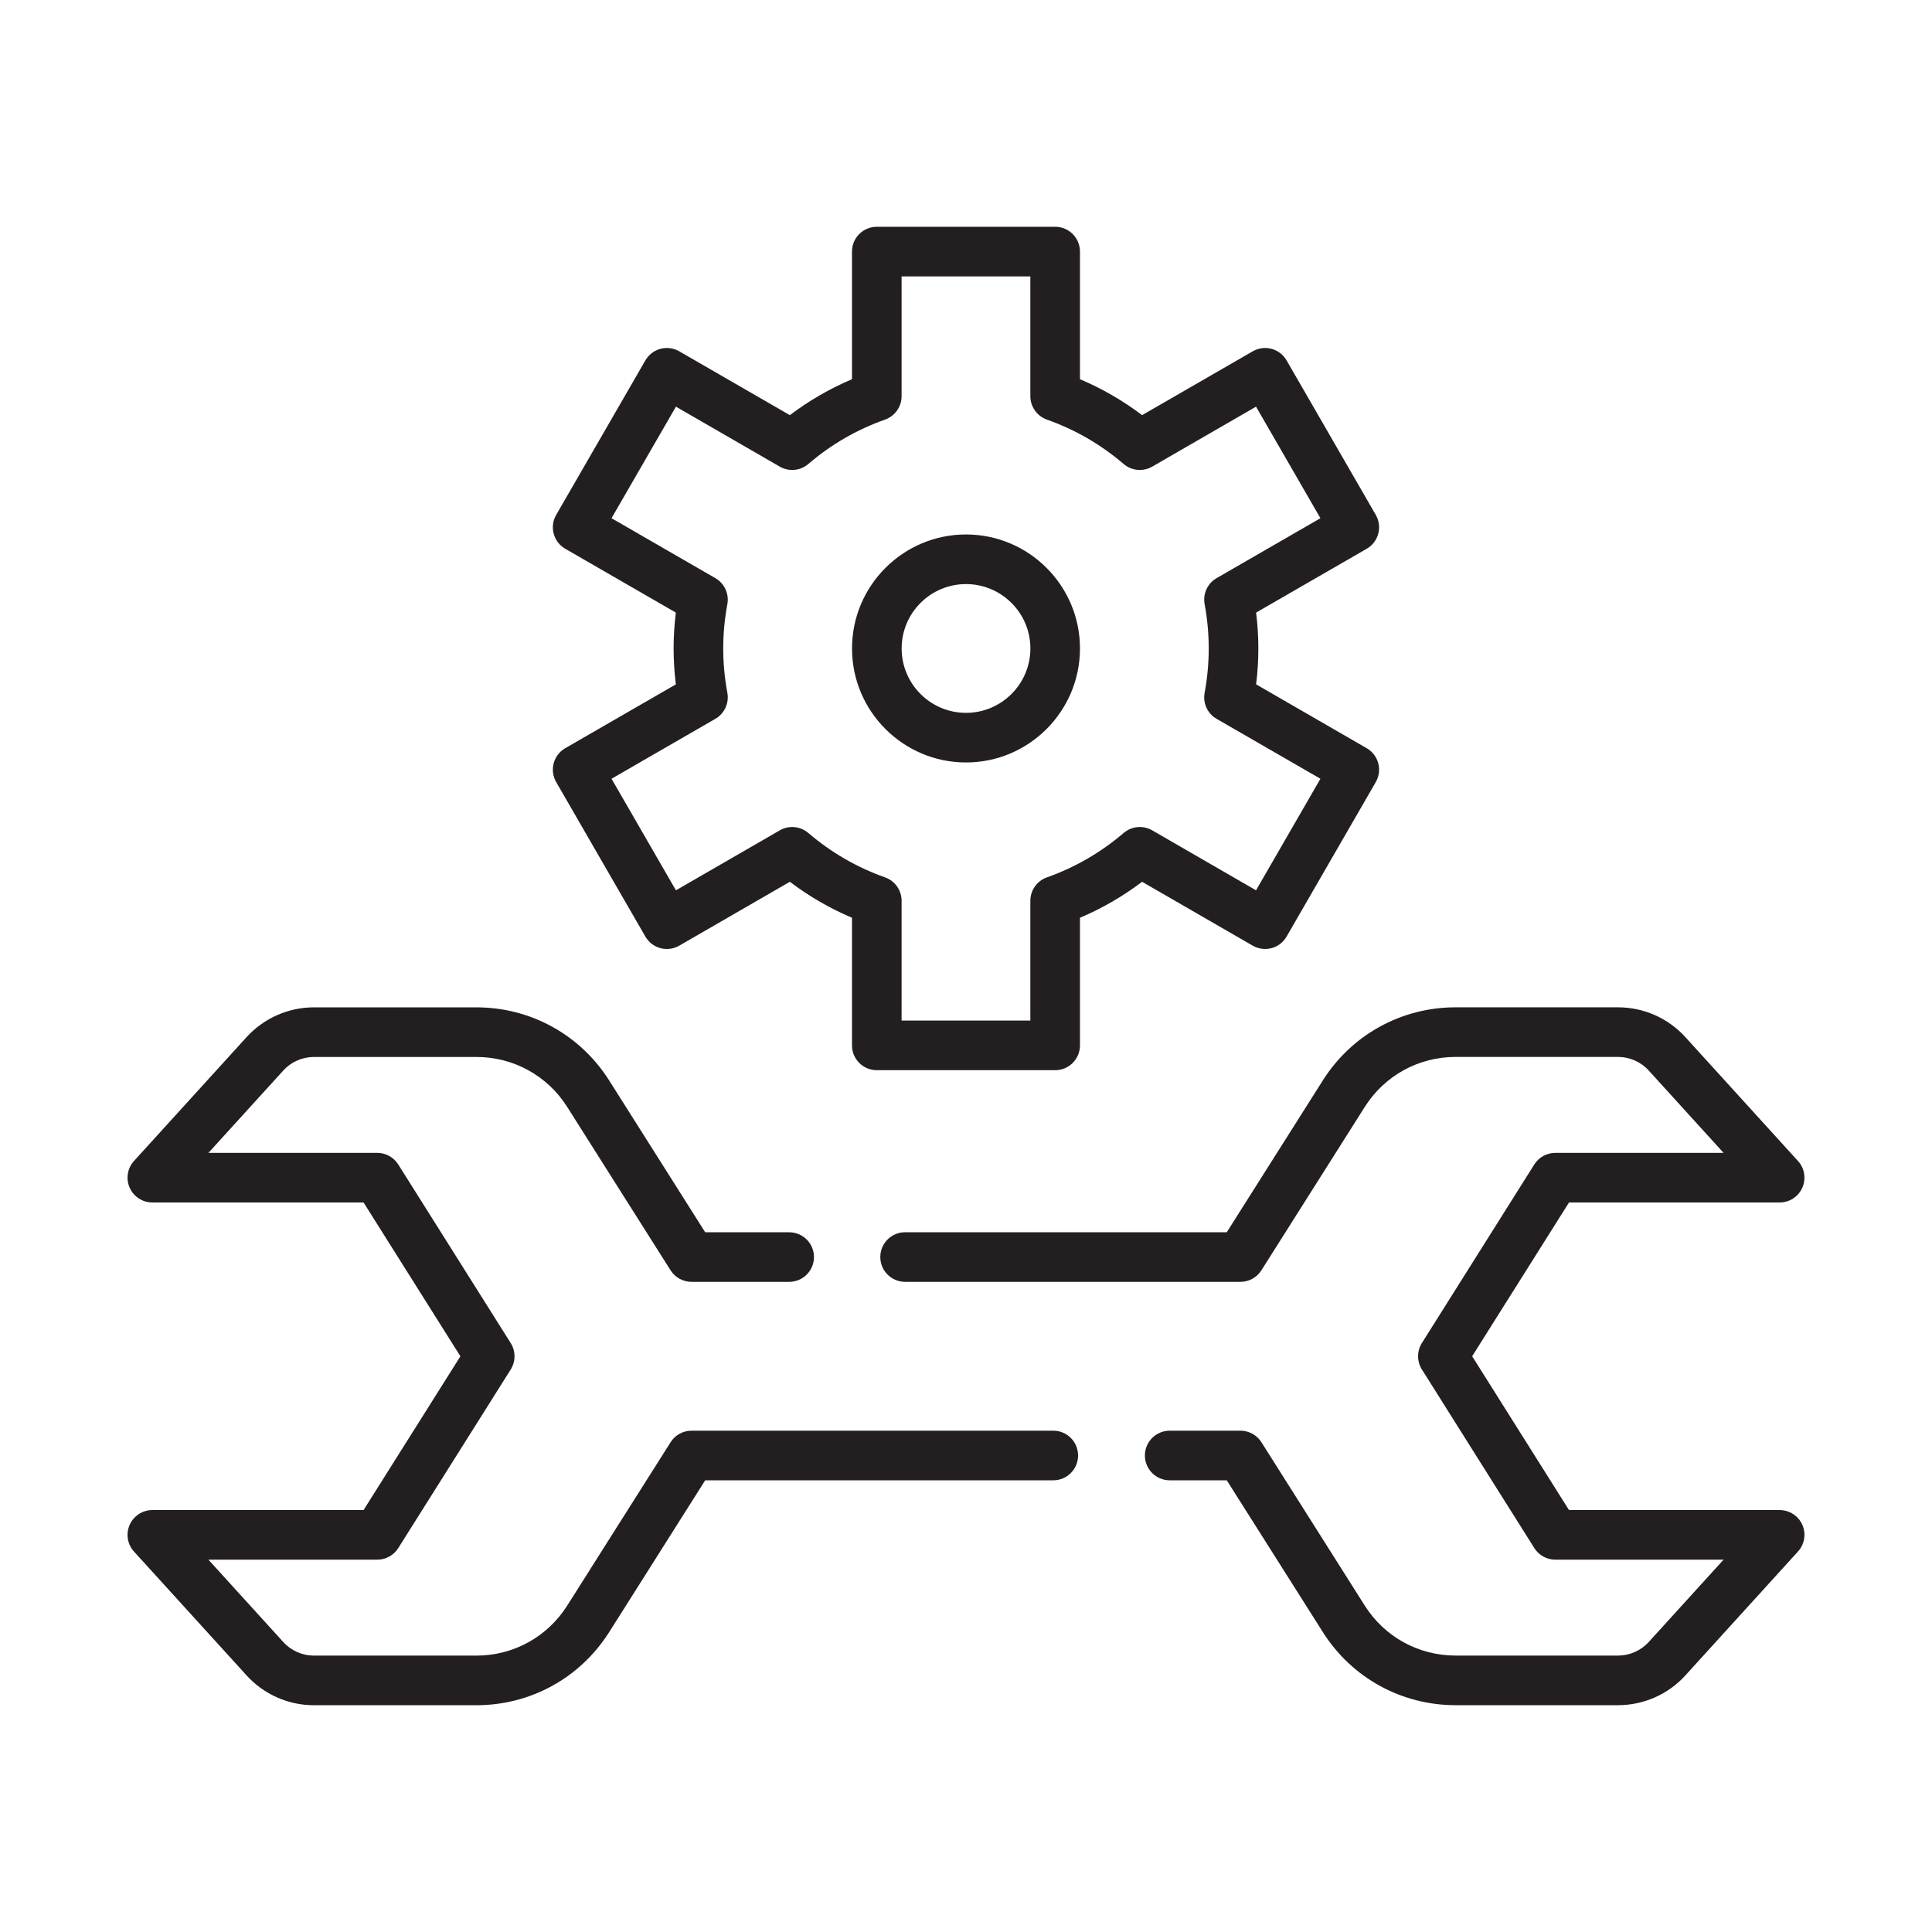 <?xml version="1.0" encoding="UTF-8"?>
<svg id="Layer_1" data-name="Layer 1" xmlns="http://www.w3.org/2000/svg" width="50.972" height="50.972" viewBox="0 0 50.972 50.972">
  <path d="M25.486,20.116c1.658,0,3.007-1.349,3.007-3.008s-1.349-3.007-3.007-3.007-3.007,1.349-3.007,3.007,1.349,3.008,3.007,3.008ZM25.486,15.41c.937,0,1.699.762,1.699,1.698s-.762,1.699-1.699,1.699-1.698-.762-1.698-1.699.761-1.698,1.698-1.698ZM14.674,20.634l2.353,4.076c.087.15.23.26.397.305.168.045.347.021.497-.066l2.918-1.685c.507.385,1.056.702,1.639.949v3.367c0,.362.293.655.655.655h4.706c.361,0,.654-.293.654-.655v-3.367c.584-.247,1.132-.565,1.639-.949l2.918,1.685c.151.087.329.11.497.066.168-.045.31-.155.397-.305l2.353-4.076c.181-.313.074-.713-.239-.894l-2.918-1.685c.04-.316.059-.633.059-.946s-.02-.63-.059-.947l2.918-1.684c.313-.181.42-.581.239-.894l-2.353-4.076c-.087-.15-.229-.26-.397-.305-.168-.045-.346-.021-.497.066l-2.918,1.684c-.507-.384-1.055-.701-1.639-.948v-3.368c0-.361-.293-.654-.654-.654h-4.706c-.362,0-.655.293-.655.654v3.368c-.583.247-1.132.564-1.639.948l-2.918-1.684c-.15-.087-.329-.111-.497-.066-.167.045-.31.155-.397.305l-2.353,4.076c-.181.313-.074.713.239.894l2.918,1.684c-.039.317-.059.634-.059.947s.02.63.059.947l-2.918,1.684c-.313.181-.42.581-.239.894ZM18.873,18.965c.24-.138.367-.413.317-.686-.073-.39-.109-.784-.109-1.17s.036-.78.109-1.171c.05-.272-.077-.547-.317-.685l-2.739-1.581,1.699-2.943,2.74,1.582c.24.139.541.111.752-.069.602-.516,1.284-.91,2.026-1.172.261-.093.436-.34.436-.617v-3.161h3.397v3.161c0,.277.175.524.436.617.742.262,1.424.656,2.026,1.172.211.18.512.208.753.069l2.739-1.582,1.699,2.943-2.739,1.581c-.24.138-.367.413-.316.685.072.391.108.785.108,1.171s-.036.78-.108,1.17c-.051.273.076.548.316.686l2.739,1.581-1.699,2.943-2.739-1.582c-.241-.139-.542-.111-.753.069-.602.515-1.284.91-2.026,1.172-.261.092-.436.34-.436.617v3.161h-3.397v-3.161c0-.277-.175-.525-.436-.617-.742-.262-1.424-.657-2.026-1.172-.211-.18-.512-.208-.752-.069l-2.74,1.582-1.699-2.943,2.739-1.581ZM47.436,40.934l-2.971,3.269c-.453.499-1.101.785-1.775.785h-4.287c-1.429,0-2.739-.721-3.503-1.929l-2.534-4.004h-1.506c-.361,0-.654-.294-.654-.655s.293-.654.654-.654h1.867c.224,0,.433.114.553.304l2.726,4.31c.523.826,1.419,1.319,2.397,1.319h4.287c.306,0,.6-.13.807-.357l1.976-2.173h-4.439c-.225,0-.434-.116-.554-.306l-2.966-4.712c-.134-.213-.134-.485,0-.698l2.966-4.712c.12-.19.329-.305.554-.305h4.439l-1.976-2.174c-.207-.227-.501-.357-.807-.357h-4.287c-.978,0-1.874.493-2.397,1.32l-2.726,4.309c-.12.19-.329.305-.553.305h-8.847c-.362,0-.655-.293-.655-.655s.293-.654.655-.654h8.486l2.534-4.005c.764-1.208,2.074-1.929,3.503-1.929h4.287c.674,0,1.322.286,1.775.786l2.971,3.268c.175.191.219.468.115.705-.105.237-.34.39-.599.39h-5.557l-2.555,4.057,2.555,4.058h5.557c.259,0,.494.153.599.389.105.237.06.514-.115.705ZM28.443,38.401c0,.361-.293.654-.654.654h-9.184l-2.533,4.005c-.765,1.208-2.074,1.929-3.503,1.929h-4.287c-.675,0-1.322-.286-1.776-.786l-2.971-3.268c-.174-.191-.219-.468-.114-.705.105-.237.34-.39.598-.39h5.573l2.555-4.057-2.555-4.058h-5.573c-.258,0-.493-.153-.598-.389-.105-.237-.06-.514.114-.706l2.971-3.268c.454-.499,1.101-.785,1.776-.785h4.287c1.429,0,2.738.721,3.503,1.929l2.533,4.005h2.216c.361,0,.654.292.654.654s-.293.654-.654.654h-2.576c-.225,0-.433-.115-.553-.304l-2.727-4.31c-.522-.826-1.418-1.319-2.396-1.319h-4.287c-.307,0-.601.13-.807.357l-1.976,2.173h4.454c.225,0,.434.116.554.306l2.967,4.712c.134.213.134.484,0,.698l-2.967,4.712c-.12.19-.329.305-.554.305h-4.454l1.976,2.174c.206.227.5.357.807.357h4.287c.978,0,1.874-.494,2.396-1.32l2.727-4.309c.12-.19.328-.305.553-.305h9.544c.362,0,.654.293.654.655Z" style="fill: #231f20;"/>
</svg>
